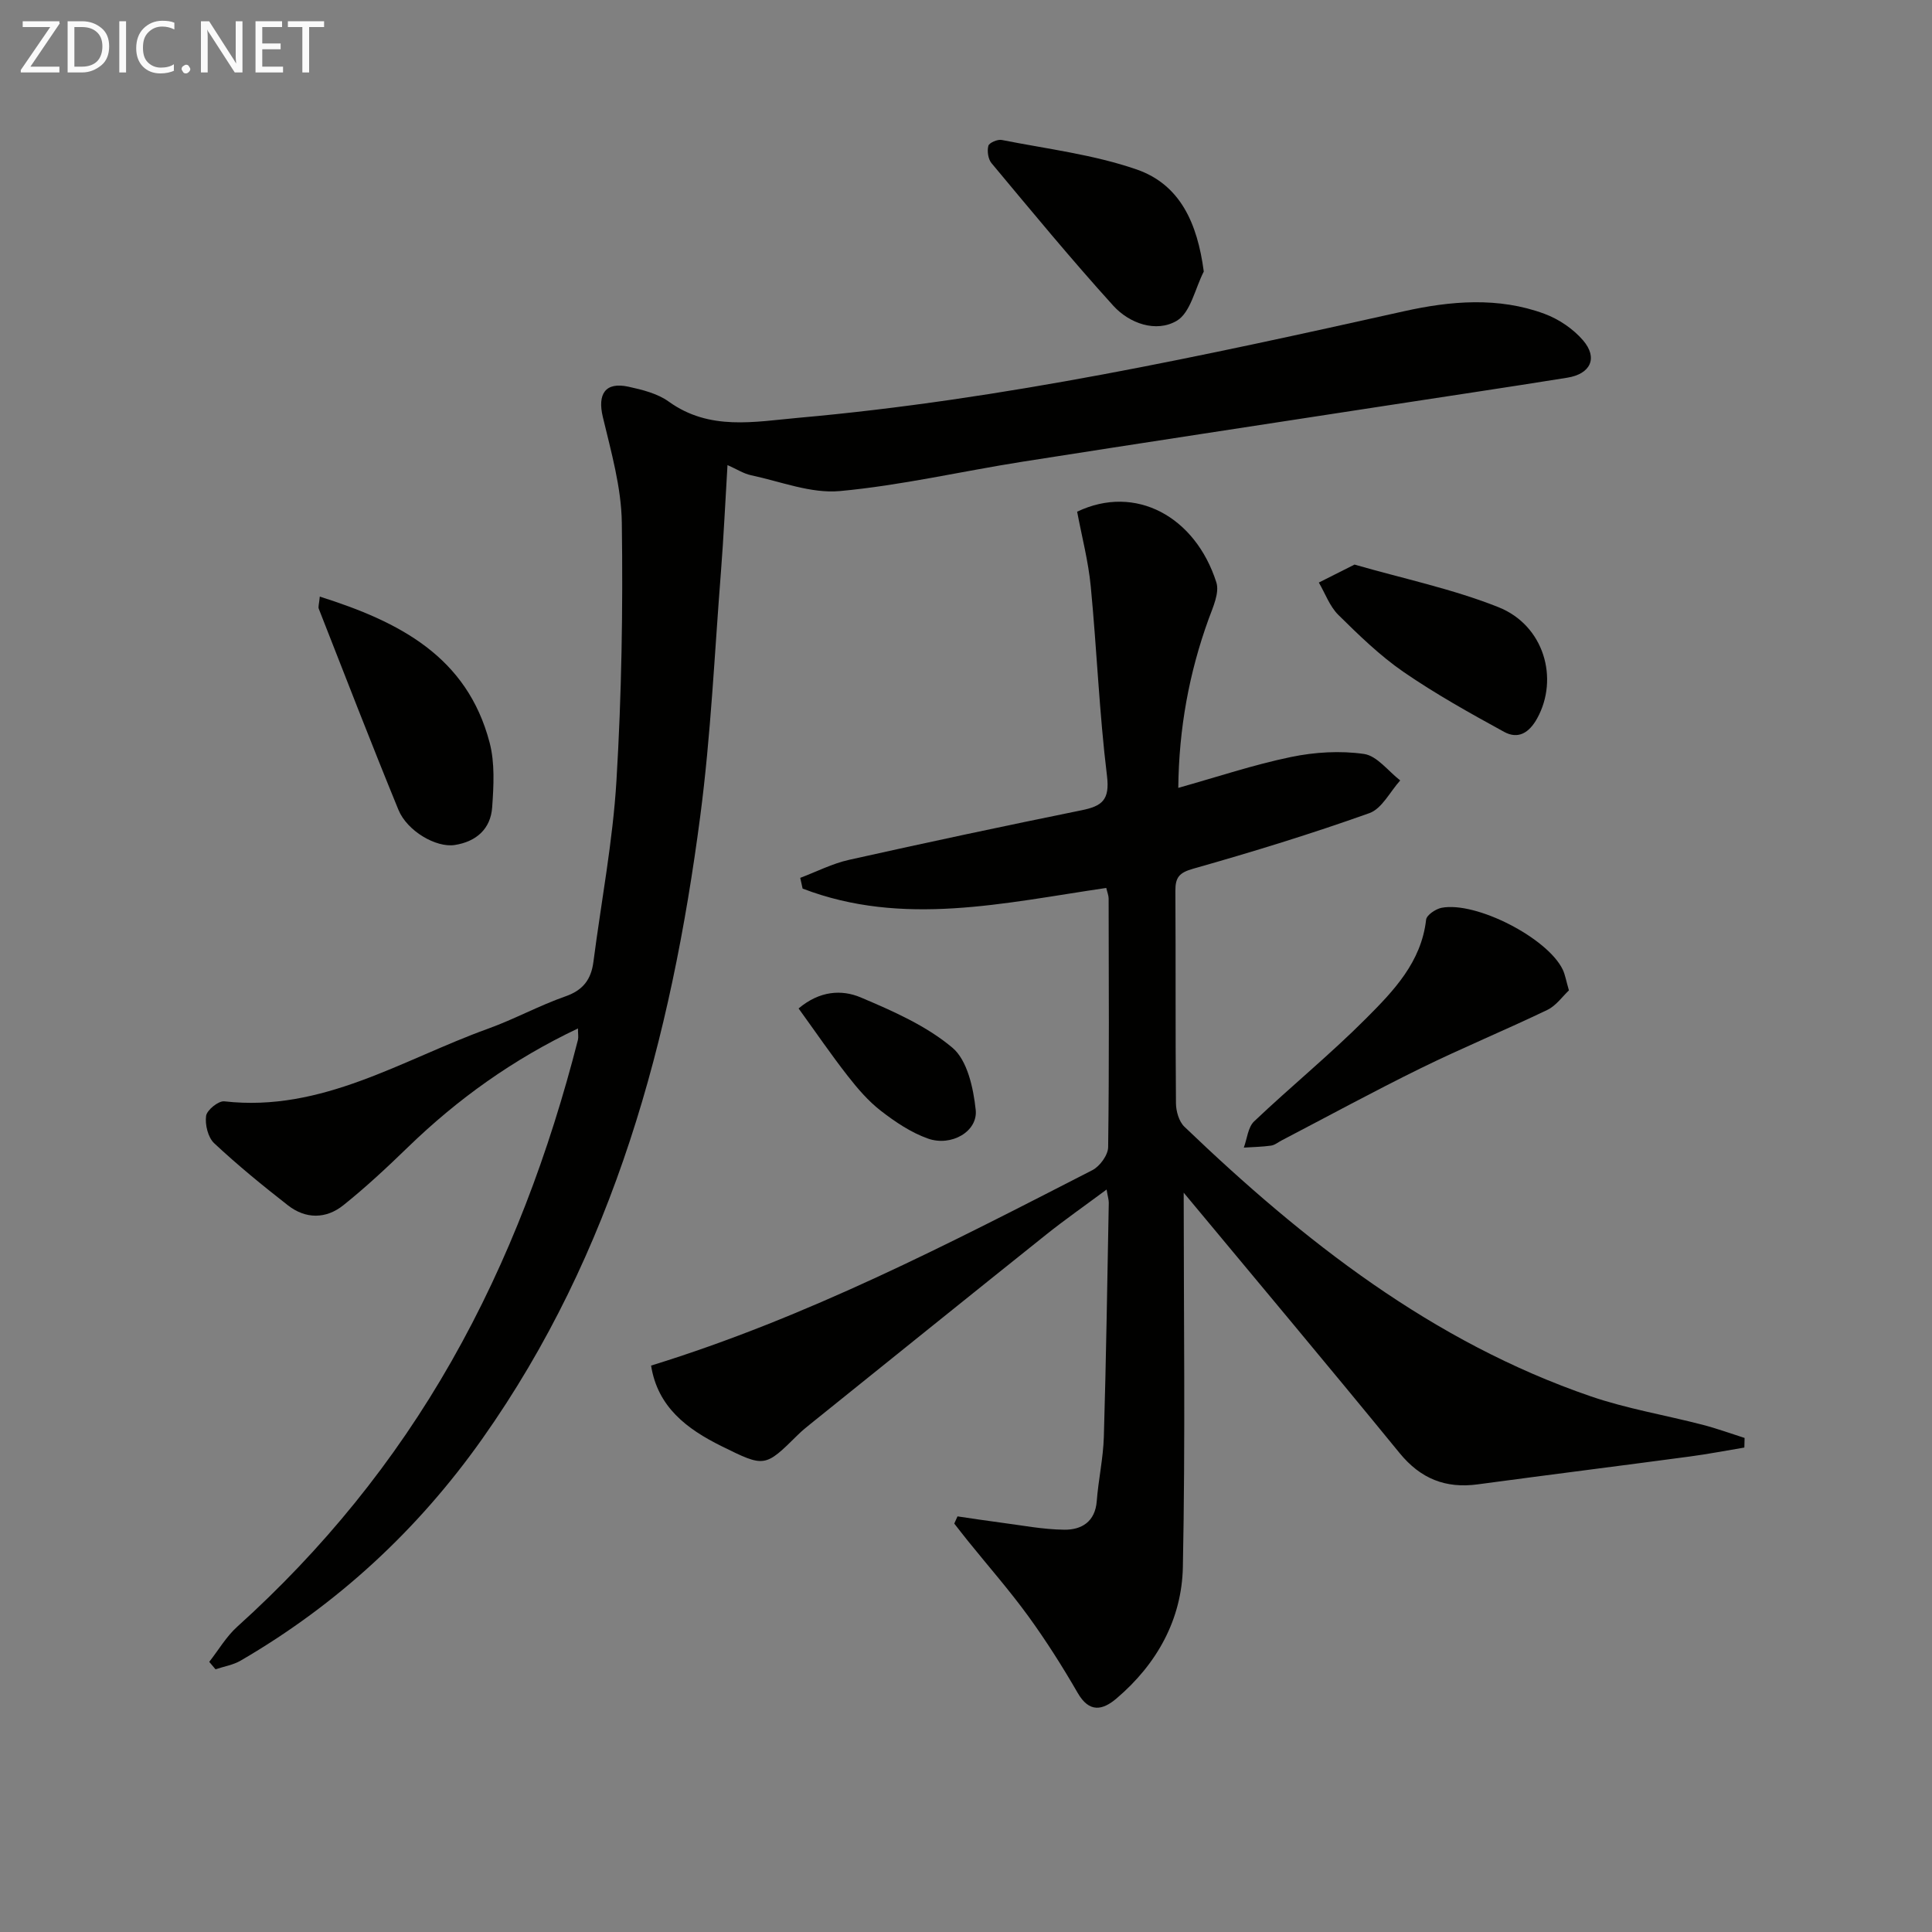 <svg enable-background="new 0 0 400 400" viewBox="0 0 400 400" xmlns="http://www.w3.org/2000/svg"><rect x="0" y="0" width="400" height="400" fill="#808080" stroke="none"/><path d="m245.07 246.93c0 25.04.36 51.29-.17 77.51-.22 10.82-5.36 20.09-13.74 27.21-2.88 2.45-5.63 3.02-8.03-1.14-3.15-5.46-6.55-10.82-10.25-15.92-3.9-5.36-8.3-10.37-12.47-15.54-.96-1.19-1.89-2.4-2.84-3.61.22-.5.45-.99.67-1.49 2.95.43 5.89.89 8.84 1.27 4.43.57 8.86 1.45 13.3 1.49 3.53.03 6.36-1.63 6.69-5.91.34-4.46 1.34-8.88 1.47-13.34.48-16.14.71-32.28 1.02-48.42.01-.62-.2-1.25-.45-2.76-4.52 3.36-8.66 6.25-12.59 9.39-16.25 12.99-32.45 26.05-48.66 39.09-.91.73-1.82 1.47-2.64 2.28-6.88 6.8-6.87 6.8-15.82 2.38-7.22-3.57-13.25-8.13-14.6-16.69 32.3-9.97 61.8-25.3 91.36-40.46 1.55-.79 3.25-3.13 3.27-4.76.23-17.16.13-34.32.1-51.48 0-.62-.27-1.24-.49-2.19-21.08 3.08-42.1 8.11-62.87.13-.16-.74-.32-1.48-.49-2.22 3.37-1.27 6.64-2.96 10.11-3.73 16.02-3.58 32.08-7 48.17-10.27 4.21-.86 5.84-2.12 5.23-7.11-1.6-13.01-2.1-26.16-3.36-39.22-.5-5.23-1.86-10.37-2.82-15.48 12.11-5.78 24.48 1.04 28.82 14.63.69 2.16-.71 5.16-1.6 7.6-4.05 11.18-6.15 22.66-6.28 34.95 8.03-2.25 15.59-4.79 23.33-6.39 4.91-1.02 10.2-1.34 15.13-.63 2.7.39 5.01 3.57 7.49 5.48-2.1 2.32-3.78 5.84-6.38 6.77-12 4.28-24.2 8.03-36.46 11.5-2.92.82-3.72 1.8-3.71 4.58.09 14.66-.01 29.32.12 43.98.01 1.65.62 3.79 1.75 4.87 24.68 23.66 51.29 44.54 84.14 55.82 7.5 2.57 15.42 3.88 23.13 5.88 2.94.76 5.81 1.81 8.71 2.73-.02.66-.04 1.33-.05 1.99-3.75.62-7.49 1.35-11.26 1.85-14.64 1.96-29.3 3.8-43.94 5.77-6.67.9-11.84-1.17-16.18-6.48-15.06-18.43-30.36-36.65-44.7-53.91z" fill="#010100"/><path d="m119.66 212.93c-13.37 6.34-24.89 14.58-35.22 24.6-4.29 4.16-8.68 8.26-13.34 11.99-3.59 2.88-7.81 2.91-11.5.02-5.24-4.09-10.41-8.31-15.26-12.85-1.28-1.2-1.92-3.85-1.67-5.66.17-1.21 2.57-3.15 3.77-3.01 20.24 2.3 36.8-8.62 54.58-15.03 5.46-1.97 10.61-4.8 16.09-6.72 3.65-1.28 5.28-3.53 5.75-7.12 1.62-12.51 4.02-24.97 4.77-37.53 1.07-17.76 1.36-35.6 1.11-53.4-.1-7.32-2.21-14.68-3.93-21.89-1.14-4.76.51-7.31 5.29-6.27 2.89.63 6.03 1.41 8.36 3.09 8.44 6.08 17.72 4.17 26.86 3.35 42.43-3.78 83.93-12.83 125.41-22.07 9.57-2.13 19.5-2.99 29.03.54 2.97 1.1 5.95 3.11 8 5.5 3.12 3.64 1.56 6.96-3.28 7.73-12.63 2.03-25.28 3.9-37.92 5.85-24.96 3.84-49.92 7.62-74.86 11.54-12.62 1.99-25.14 4.91-37.82 6.08-5.97.55-12.25-1.98-18.36-3.27-1.56-.33-2.99-1.27-4.9-2.11-.46 7.61-.79 14.82-1.35 22.02-1.33 16.9-2.09 33.87-4.29 50.66-6.03 46.07-17.81 90.28-45.14 128.93-13.35 18.88-30 34.27-50.01 45.91-1.56.91-3.46 1.21-5.21 1.8-.43-.51-.86-1.02-1.3-1.54 1.92-2.45 3.53-5.24 5.81-7.29 17.71-15.97 32.54-34.2 44.34-54.94 11.92-20.95 20.23-43.28 26.19-66.56.13-.57 0-1.24 0-2.35z" fill="#010100"/><path d="m324.83 205.05c-1.33 1.24-2.65 3.17-4.47 4.04-8.68 4.17-17.6 7.85-26.24 12.09-9.69 4.76-19.18 9.93-28.75 14.92-.74.38-1.45.99-2.23 1.09-1.86.26-3.75.29-5.62.41.68-1.84.86-4.23 2.14-5.44 7.6-7.21 15.75-13.86 23.14-21.27 5.7-5.71 11.47-11.68 12.46-20.48.11-.96 1.98-2.22 3.2-2.46 7.17-1.37 21.96 6.26 25.09 12.8.49 1.03.67 2.2 1.28 4.3z" fill="#010100"/><path d="m66.21 123.52c16.49 5.21 30.49 12.41 35.16 30.23 1.11 4.23.84 8.94.53 13.38-.31 4.49-3.3 7.13-7.76 7.82-3.83.59-9.83-2.86-11.65-7.29-5.66-13.81-11.04-27.73-16.49-41.62-.16-.4.06-.95.21-2.52z" fill="#010100"/><path d="m249.23 56.22c-1.81 3.52-2.74 8.54-5.62 10.21-4.26 2.48-9.78.55-13.13-3.15-8.68-9.58-16.91-19.57-25.2-29.5-.7-.84-.94-2.51-.65-3.59.17-.64 1.92-1.39 2.78-1.21 9.35 1.85 18.97 3.01 27.91 6.1 9.03 3.13 12.59 11.14 13.91 21.14z" fill="#010100"/><path d="m280.44 116.89c10.21 2.94 20.33 5.05 29.8 8.82 9.44 3.76 12.56 14.77 8.02 23.01-1.67 3.02-3.94 4.4-6.86 2.8-7.08-3.88-14.17-7.83-20.81-12.4-4.89-3.37-9.24-7.61-13.49-11.8-1.8-1.78-2.73-4.45-4.05-6.71 2.34-1.19 4.7-2.37 7.39-3.72z" fill="#010100"/><path d="m165.34 208.79c4.35-3.67 8.92-3.95 12.85-2.29 6.66 2.82 13.57 5.85 19 10.42 3.1 2.61 4.34 8.36 4.82 12.87.47 4.47-5.05 7.65-9.88 5.94-3.51-1.24-6.79-3.45-9.76-5.75-2.6-2.01-4.82-4.61-6.86-7.22-3.46-4.43-6.63-9.08-10.17-13.97z" fill="#010100"/><g fill="#fafafa"><path d="m12.4 4.8-6.1 9h6v1.2h-8v-.5l6.1-8.9h-5.7v-1.2h7.6v.4z"/><path d="m14 15v-10.6h3c1.6 0 2.9.5 4 1.4s1.6 2.2 1.6 3.8-.5 3-1.6 3.9-2.4 1.5-4 1.5zm1.4-9.4v8.2h1.6c1.3 0 2.4-.4 3.1-1.1s1.1-1.8 1.1-3.1-.4-2.3-1.2-3-1.8-1-3.1-1z"/><path d="m26.1 4.4v10.6h-1.4v-10.6z"/><path d="m36.1 14.6c-.8.4-1.8.6-2.9.6-1.5 0-2.7-.5-3.6-1.4s-1.4-2.2-1.4-3.8c0-1.7.5-3.1 1.5-4.1s2.3-1.6 3.9-1.6c1 0 1.8.1 2.5.4v1.4c-.8-.4-1.6-.6-2.5-.6-1.2 0-2.1.4-2.9 1.2s-1.1 1.8-1.1 3.2c0 1.3.3 2.3 1 3s1.6 1.1 2.7 1.1c1 0 2-.2 2.7-.7v1.3z"/><path d="m37.6 14.3c0-.2.1-.5.3-.6s.4-.3.6-.3c.3 0 .5.1.6.3s.3.4.3.6-.1.4-.3.6-.4.3-.6.3c-.3 0-.5-.1-.6-.3s-.3-.4-.3-.6z"/><path d="m50.2 15h-1.6l-5.3-8.2c-.2-.2-.3-.5-.4-.7 0 .2.1.7.1 1.5v7.4h-1.4v-10.6h1.7l5.2 8.1c.2.4.4.6.4.7 0-.3-.1-.8-.1-1.5v-7.3h1.4z"/><path d="m58.6 15h-5.7v-10.6h5.5v1.2h-4.1v3.4h3.8v1.2h-3.8v3.6h4.3z"/><path d="m67.1 5.6h-3.1v9.4h-1.4v-9.4h-3v-1.2h7.5z"/></g></svg>
